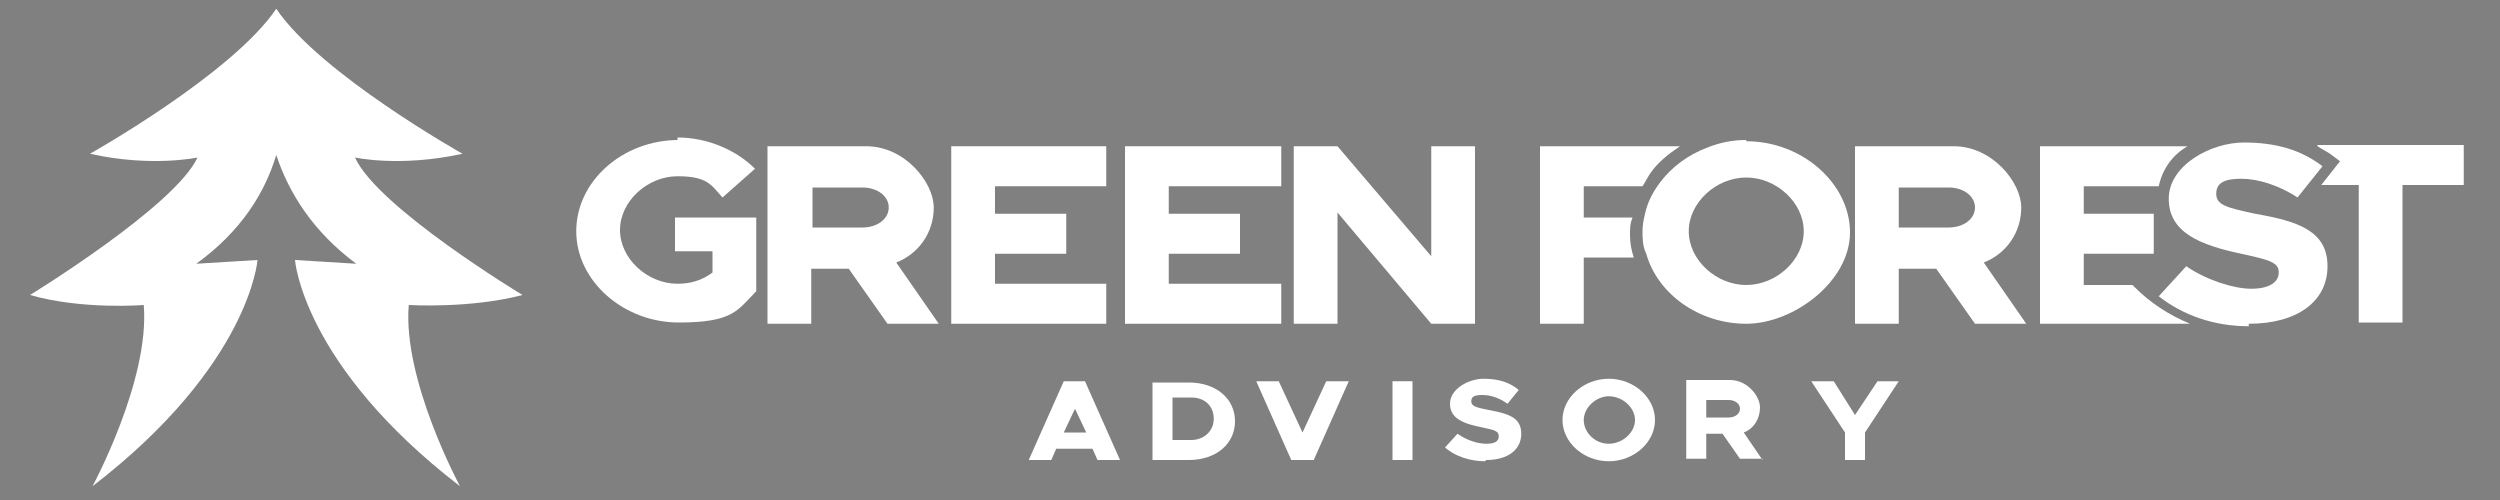 <?xml version="1.0" encoding="UTF-8"?>
<svg id="Layer_1" xmlns="http://www.w3.org/2000/svg" version="1.1" viewBox="0 0 200 40">
  <rect x="0" y="0" width="200" height="40" fill="#808080" stroke="none"/>
  <!-- Generator: Adobe Illustrator 29.3.1, SVG Export Plug-In . SVG Version: 2.1.0 Build 151)  -->
  <defs>
    <style>
      .st0 {
        fill: #fff;
      }
    </style>
  </defs>
  <path class="st0" d="M32.7,24.4s4.9.3,9.1-.8c0,0-11.6-7-13.4-11,0,0,3.6.8,8.6-.3,0,0-11.4-6.4-14.9-11.6-3.5,5.2-14.9,11.6-14.9,11.6,4.9,1.1,8.6.3,8.6.3-1.8,3.9-13.4,11-13.4,11,4.2,1.2,9.1.8,9.1.8.5,6-4.1,14.5-4.1,14.5,12.6-9.7,13.2-18.1,13.2-18.1l-4.9.3c3.6-2.6,5.5-5.7,6.4-8.7,1,3,2.9,6.1,6.4,8.7l-4.9-.3s.6,8.4,13.2,18.1c0,0-4.6-8.5-4.1-14.5Z"/>
  <path class="st0" d="M54.3,11.2c-4.5,0-8.2,3.3-8.2,7.3s3.8,7.3,8.2,7.3,4.7-1,6.2-2.5v-5.9h-6.5v2.7h3v1.7c-.8.6-1.7.9-2.8.9-2.4,0-4.6-2-4.6-4.3s2.2-4.3,4.6-4.3,2.7.7,3.6,1.7l2.6-2.3c-1.5-1.5-3.8-2.5-6.2-2.5v.2h.1Z"/>
  <polygon class="st0" points="103.5 25.9 107 25.9 107 17 114.5 25.9 118 25.9 118 11.7 114.5 11.7 114.5 20.5 107 11.7 103.5 11.7 103.5 25.9"/>
  <path class="st0" d="M75.1,25.9l-3.4-4.9c1.8-.7,3-2.4,3-4.4s-2.3-4.9-5.4-4.9h-7.9v14.2h3.5v-4.4h3l3.1,4.4s4.1,0,4.1,0ZM65,15h4c1.2,0,2.1.7,2.1,1.6s-.9,1.6-2.1,1.6h-4v-3.3h0Z"/>
  <polygon class="st0" points="88.5 14.9 88.5 11.7 76.1 11.7 76.1 25.9 88.5 25.9 88.5 22.7 79.6 22.7 79.6 20.3 85.3 20.3 85.3 17.1 79.6 17.1 79.6 14.9 88.5 14.9"/>
  <polygon class="st0" points="102.5 14.9 102.5 11.7 90 11.7 90 25.9 102.5 25.9 102.5 22.7 93.5 22.7 93.5 20.3 99.2 20.3 99.2 17.1 93.5 17.1 93.5 14.9 102.5 14.9"/>
  <path class="st0" d="M162.1,25.9l-3.4-4.9c1.8-.7,3-2.4,3-4.4s-2.3-4.9-5.4-4.9h-7.9v14.2h3.5v-4.4h3l3.1,4.4h4.1,0ZM151.9,15h4c1.2,0,2.1.7,2.1,1.6s-.9,1.6-2.1,1.6h-4v-3.3h0Z"/>
  <path class="st0" d="M134.4,11.7h-11.2v14.2h3.5v-5.3h4c-.2-.6-.3-1.2-.3-1.8s0-.9.2-1.4h-3.9v-2.5h4.7c.2-.3.4-.7.6-1,.6-.9,1.5-1.6,2.4-2.2Z"/>
  <path class="st0" d="M139.7,11.2c-1.1,0-2.1.2-3.1.6-1.6.6-2.9,1.6-3.8,2.8-.6.8-1,1.6-1.2,2.5-.1.4-.2.9-.2,1.4s0,1.2.3,1.8c.9,3.2,4.2,5.6,8,5.6s8.3-3.4,8.3-7.3-3.8-7.3-8.3-7.3h0ZM139.7,22.8c-2.4,0-4.6-2-4.6-4.3s2.2-4.3,4.6-4.3,4.6,2,4.6,4.3-2.2,4.3-4.6,4.3Z"/>
  <path class="st0" d="M170.8,23l-.2-.2h-3.9v-2.5h5.6v-3.2h-5.6v-2.2h6c.3-1.4,1.1-2.5,2.3-3.2h-11.8v14.2h12c-1.7-.7-3.2-1.7-4.4-2.9h0Z"/>
  <path class="st0" d="M179.9,25.9c3.9,0,6.3-1.8,6.3-4.6s-2.3-3.6-5.8-4.2c-2.3-.5-3.1-.7-3.1-1.6s.7-1.2,2-1.2,3,.5,4.5,1.5l2-2.5c-1.7-1.3-3.7-1.9-6.3-1.9s-6,1.8-6,4.5,2.5,3.7,5.8,4.4c2.3.5,3,.7,3,1.5s-.8,1.3-2.2,1.3-3.6-.7-5.2-1.8l-2.2,2.4c1.9,1.5,4.4,2.4,7.2,2.4,0,0,0-.2,0-.2Z"/>
  <path class="st0" d="M185.4,11.7c.3.2.7.4,1,.6l.8.6-1.5,1.9h3v11h3.5v-11h4.9v-3.2h-11.7Z"/>
  <path d="M895,640.8c1.7,0,2.8-.8,2.8-2.1s-1-1.6-2.6-1.9c-1-.2-1.4-.3-1.4-.7s.3-.5.9-.5,1.3.2,2,.7l.9-1.1c-.7-.6-1.6-.9-2.8-.9s-2.7.8-2.7,2,1.1,1.6,2.6,1.9c1,.2,1.3.3,1.3.7s-.3.6-1,.6-1.6-.3-2.3-.8l-1,1.1c.8.7,2,1.1,3.2,1.1h0Z"/>
  <path d="M904.8,634.2c-2,0-3.7,1.5-3.7,3.3s1.7,3.3,3.7,3.3,3.7-1.5,3.7-3.3-1.7-3.3-3.7-3.3ZM904.8,635.6c1.1,0,2.1.9,2.1,1.9s-1,1.9-2.1,1.9-2-.9-2-1.9,1-1.9,2-1.9Z"/>
  <path d="M861.2,634.4l-2.8,6.3h1.8l.4-.9h2.9l.4.9h1.8l-2.8-6.3h-1.8,0ZM862.1,636.6l.9,1.9h-1.8l.9-1.9h0Z"/>
  <path d="M868.4,640.7h2.9c2.2,0,3.7-1.3,3.7-3.1s-1.5-3.1-3.7-3.1h-2.9v6.3h0ZM869.9,639.3v-3.5h1.5c1.1,0,1.8.7,1.8,1.7s-.8,1.7-1.8,1.7h-1.5Z"/>
  <rect x="887.6" y="634.4" width="1.6" height="6.3"/>
  <polygon points="882.2 634.4 880.3 638.5 878.4 634.4 876.7 634.4 879.5 640.7 881.2 640.7 884 634.4 882.2 634.4"/>
  <polygon points="923.7 640.7 925.3 640.7 925.3 638.6 928 634.4 926.3 634.4 924.5 637.1 922.8 634.4 921 634.4 923.7 638.6 923.7 640.7"/>
  <path d="M917.2,640.8l-1.5-2.2c.8-.3,1.3-1.1,1.3-2s-1-2.2-2.4-2.2h-3.5v6.3h1.6v-2h1.3l1.4,2h1.8ZM912.7,635.9h1.8c.5,0,.9.3.9.7s-.4.7-.9.7h-1.8v-1.5h0Z"/>
  <path class="st0" d="M118.9,36.8c1.7,0,2.8-.8,2.8-2.1s-1-1.6-2.6-1.9c-1-.2-1.4-.3-1.4-.7s.3-.5.9-.5,1.3.2,2,.7l.9-1.1c-.7-.6-1.6-.9-2.8-.9s-2.7.8-2.7,2,1.1,1.6,2.6,1.9c1,.2,1.3.3,1.3.7s-.3.6-1,.6-1.6-.3-2.3-.8l-1,1.1c.8.7,2,1.1,3.2,1.1h0Z"/>
  <path class="st0" d="M128.7,30.3c-2,0-3.7,1.5-3.7,3.3s1.7,3.3,3.7,3.3,3.7-1.5,3.7-3.3-1.7-3.3-3.7-3.3ZM128.7,31.7c1.1,0,2.1.9,2.1,1.9s-1,1.9-2.1,1.9-2-.9-2-1.9,1-1.9,2-1.9Z"/>
  <path class="st0" d="M85.1,30.5l-2.8,6.3h1.8l.4-.9h2.9l.4.9h1.8l-2.8-6.3h-1.8,0ZM86,32.7l.9,1.9h-1.8l.9-1.9Z"/>
  <path class="st0" d="M92.2,36.8h2.9c2.2,0,3.7-1.3,3.7-3.1s-1.5-3.1-3.7-3.1h-2.9v6.3h0ZM93.8,35.3v-3.5h1.5c1.1,0,1.8.7,1.8,1.7s-.8,1.7-1.8,1.7h-1.5Z"/>
  <rect class="st0" x="111.4" y="30.5" width="1.6" height="6.3"/>
  <polygon class="st0" points="106.1 30.5 104.2 34.6 102.3 30.5 100.5 30.5 103.3 36.8 105.1 36.8 107.9 30.5 106.1 30.5"/>
  <polygon class="st0" points="147.6 36.8 149.2 36.8 149.2 34.6 151.9 30.5 150.2 30.5 148.4 33.2 146.7 30.5 144.9 30.5 147.6 34.6 147.6 36.8"/>
  <path class="st0" d="M141,36.8l-1.5-2.2c.8-.3,1.3-1.1,1.3-2s-1-2.2-2.4-2.2h-3.5v6.3h1.6v-2h1.3l1.4,2h1.8,0ZM136.5,32h1.8c.5,0,.9.3.9.7s-.4.7-.9.7h-1.8v-1.5h0Z"/>
</svg>